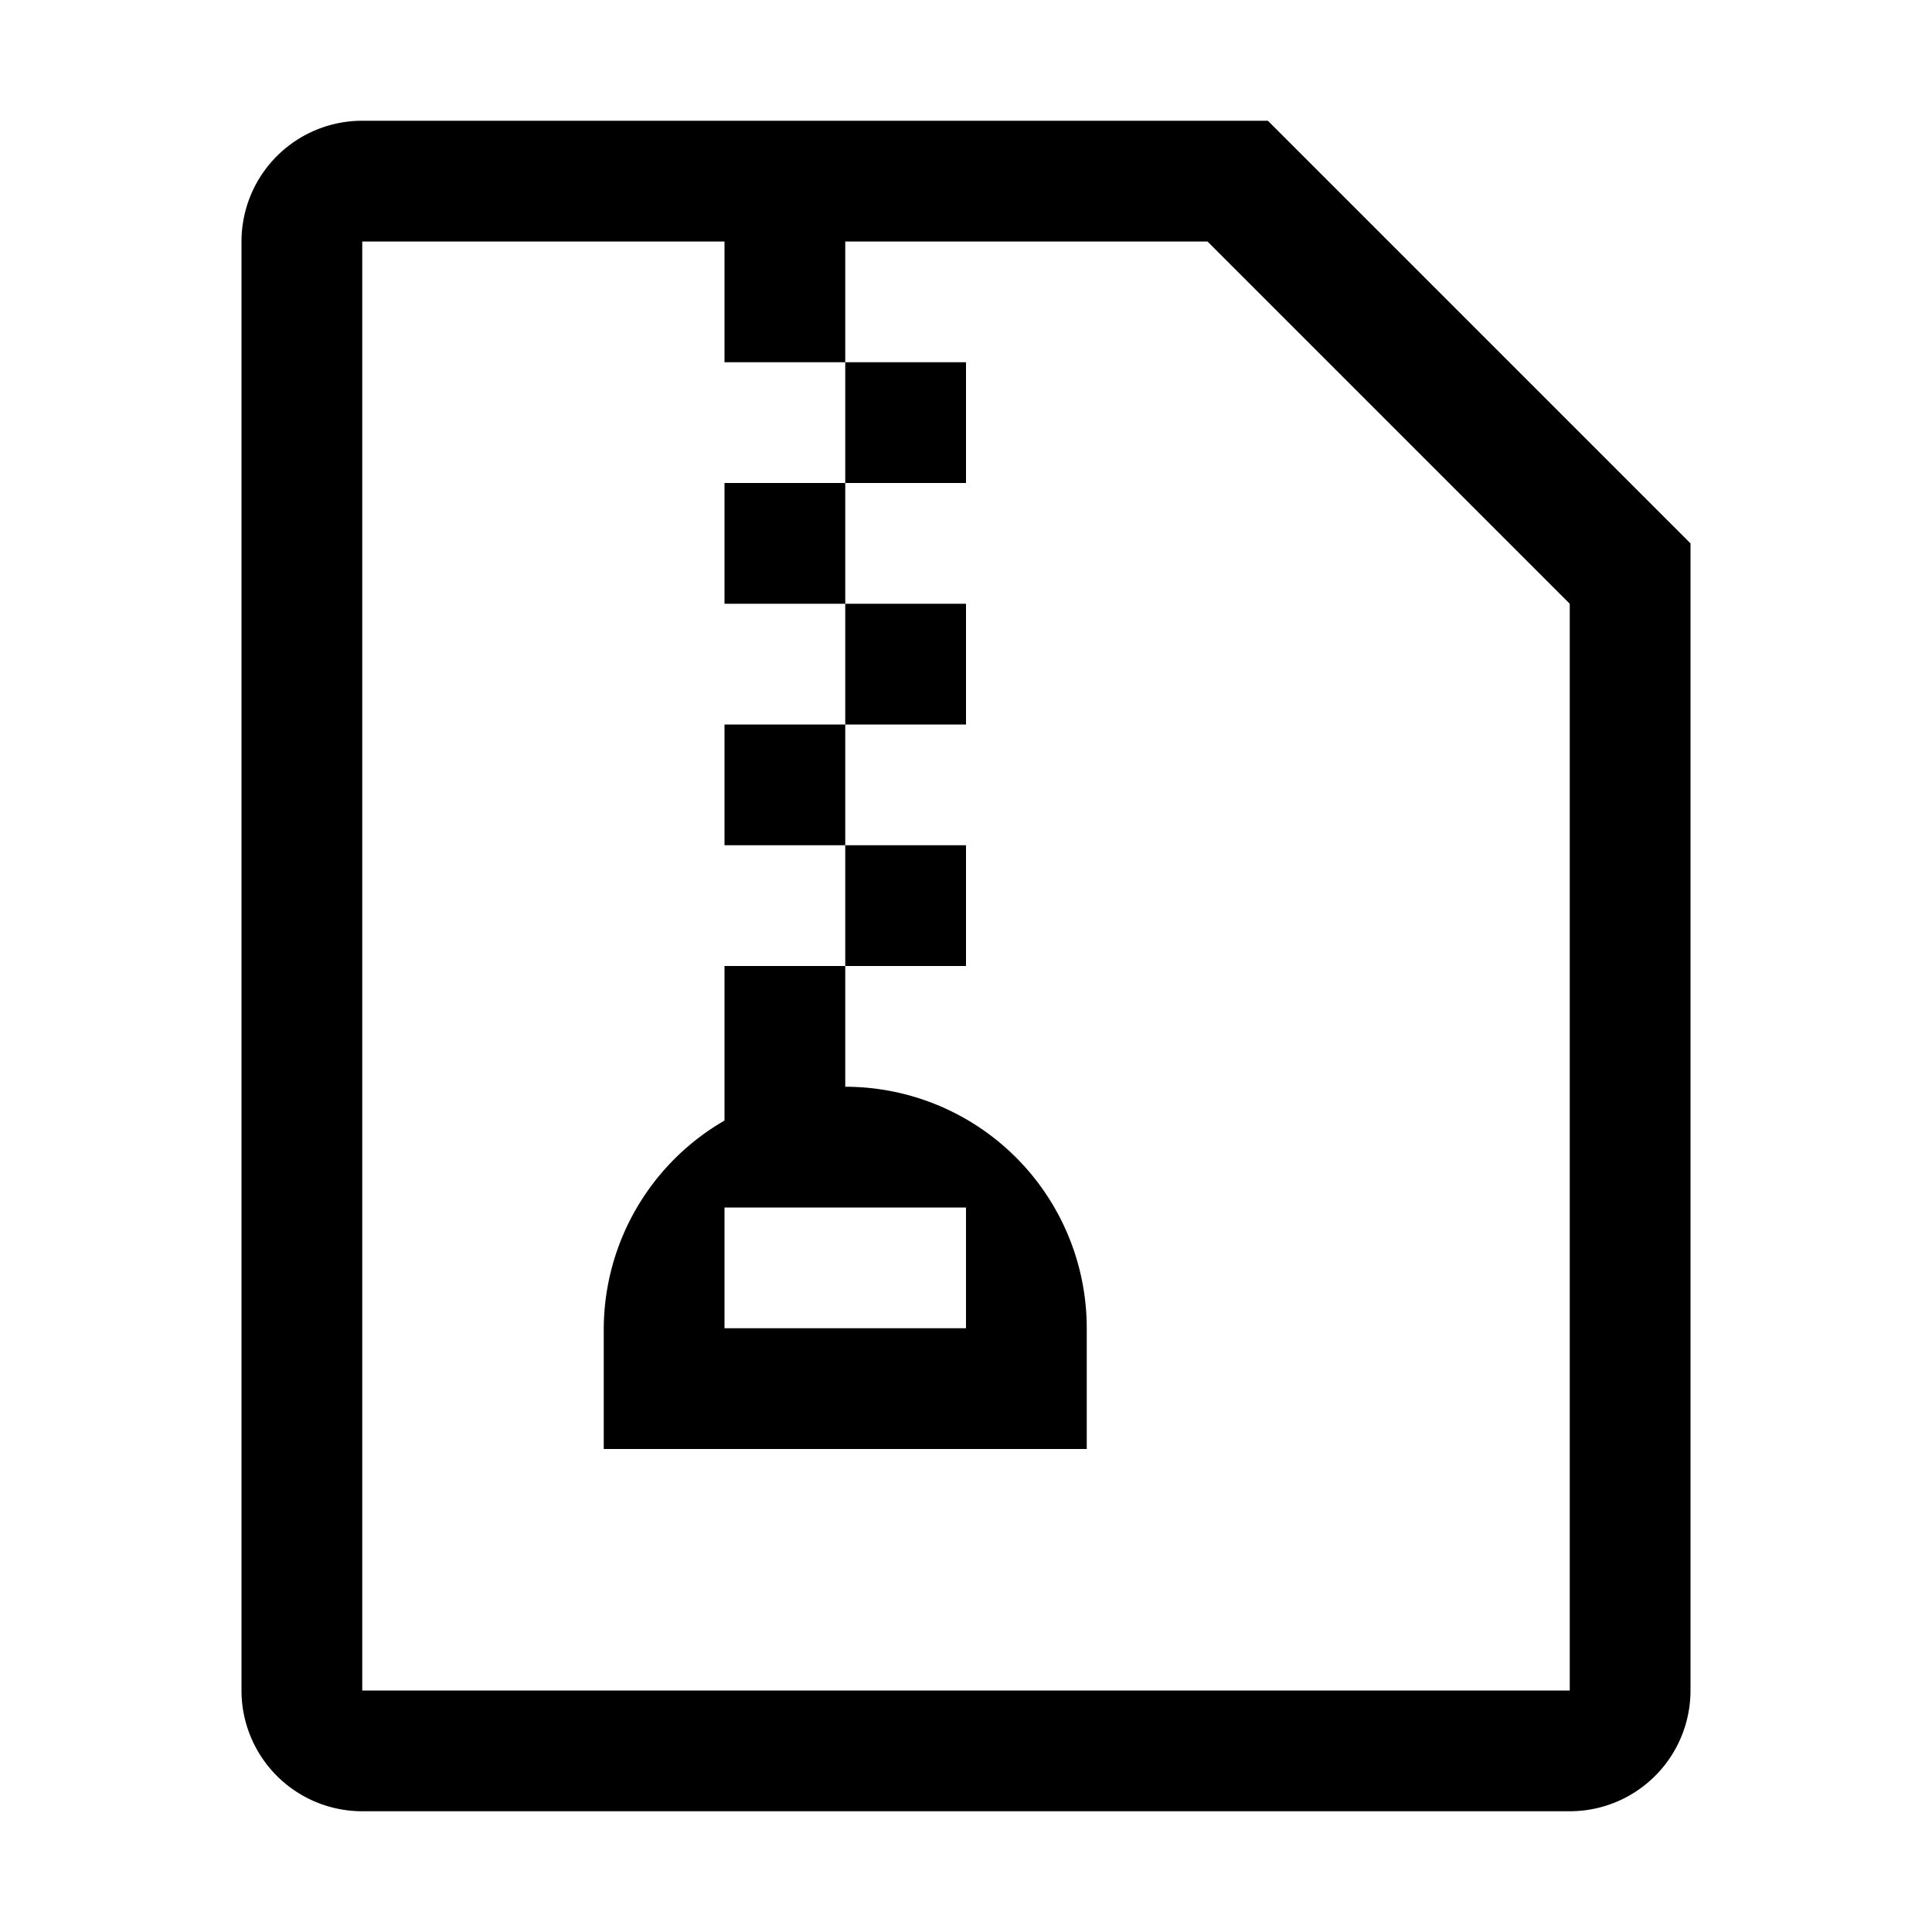 <svg xmlns="http://www.w3.org/2000/svg" viewBox="0 0 1024 1024"><path d="M672 64H192a64 64 0 0 0-64 64v768a64 64 0 0 0 64 64h640a64 64 0 0 0 64-64V288L672 64zM832 896H192V128h192v64h64V128h192l192 192v576zM448 256V192h64v64H448zM384 256h64v64H384V256z m64 128V320h64v64H448zM384 384h64v64H384V384z m64 128V448h64v64H448zM384 593.92A128 128 0 0 0 320 704v64h256v-64a128 128 0 0 0-128-128V512H384v81.92zM512 640v64H384v-64h128z"  ></path></svg>